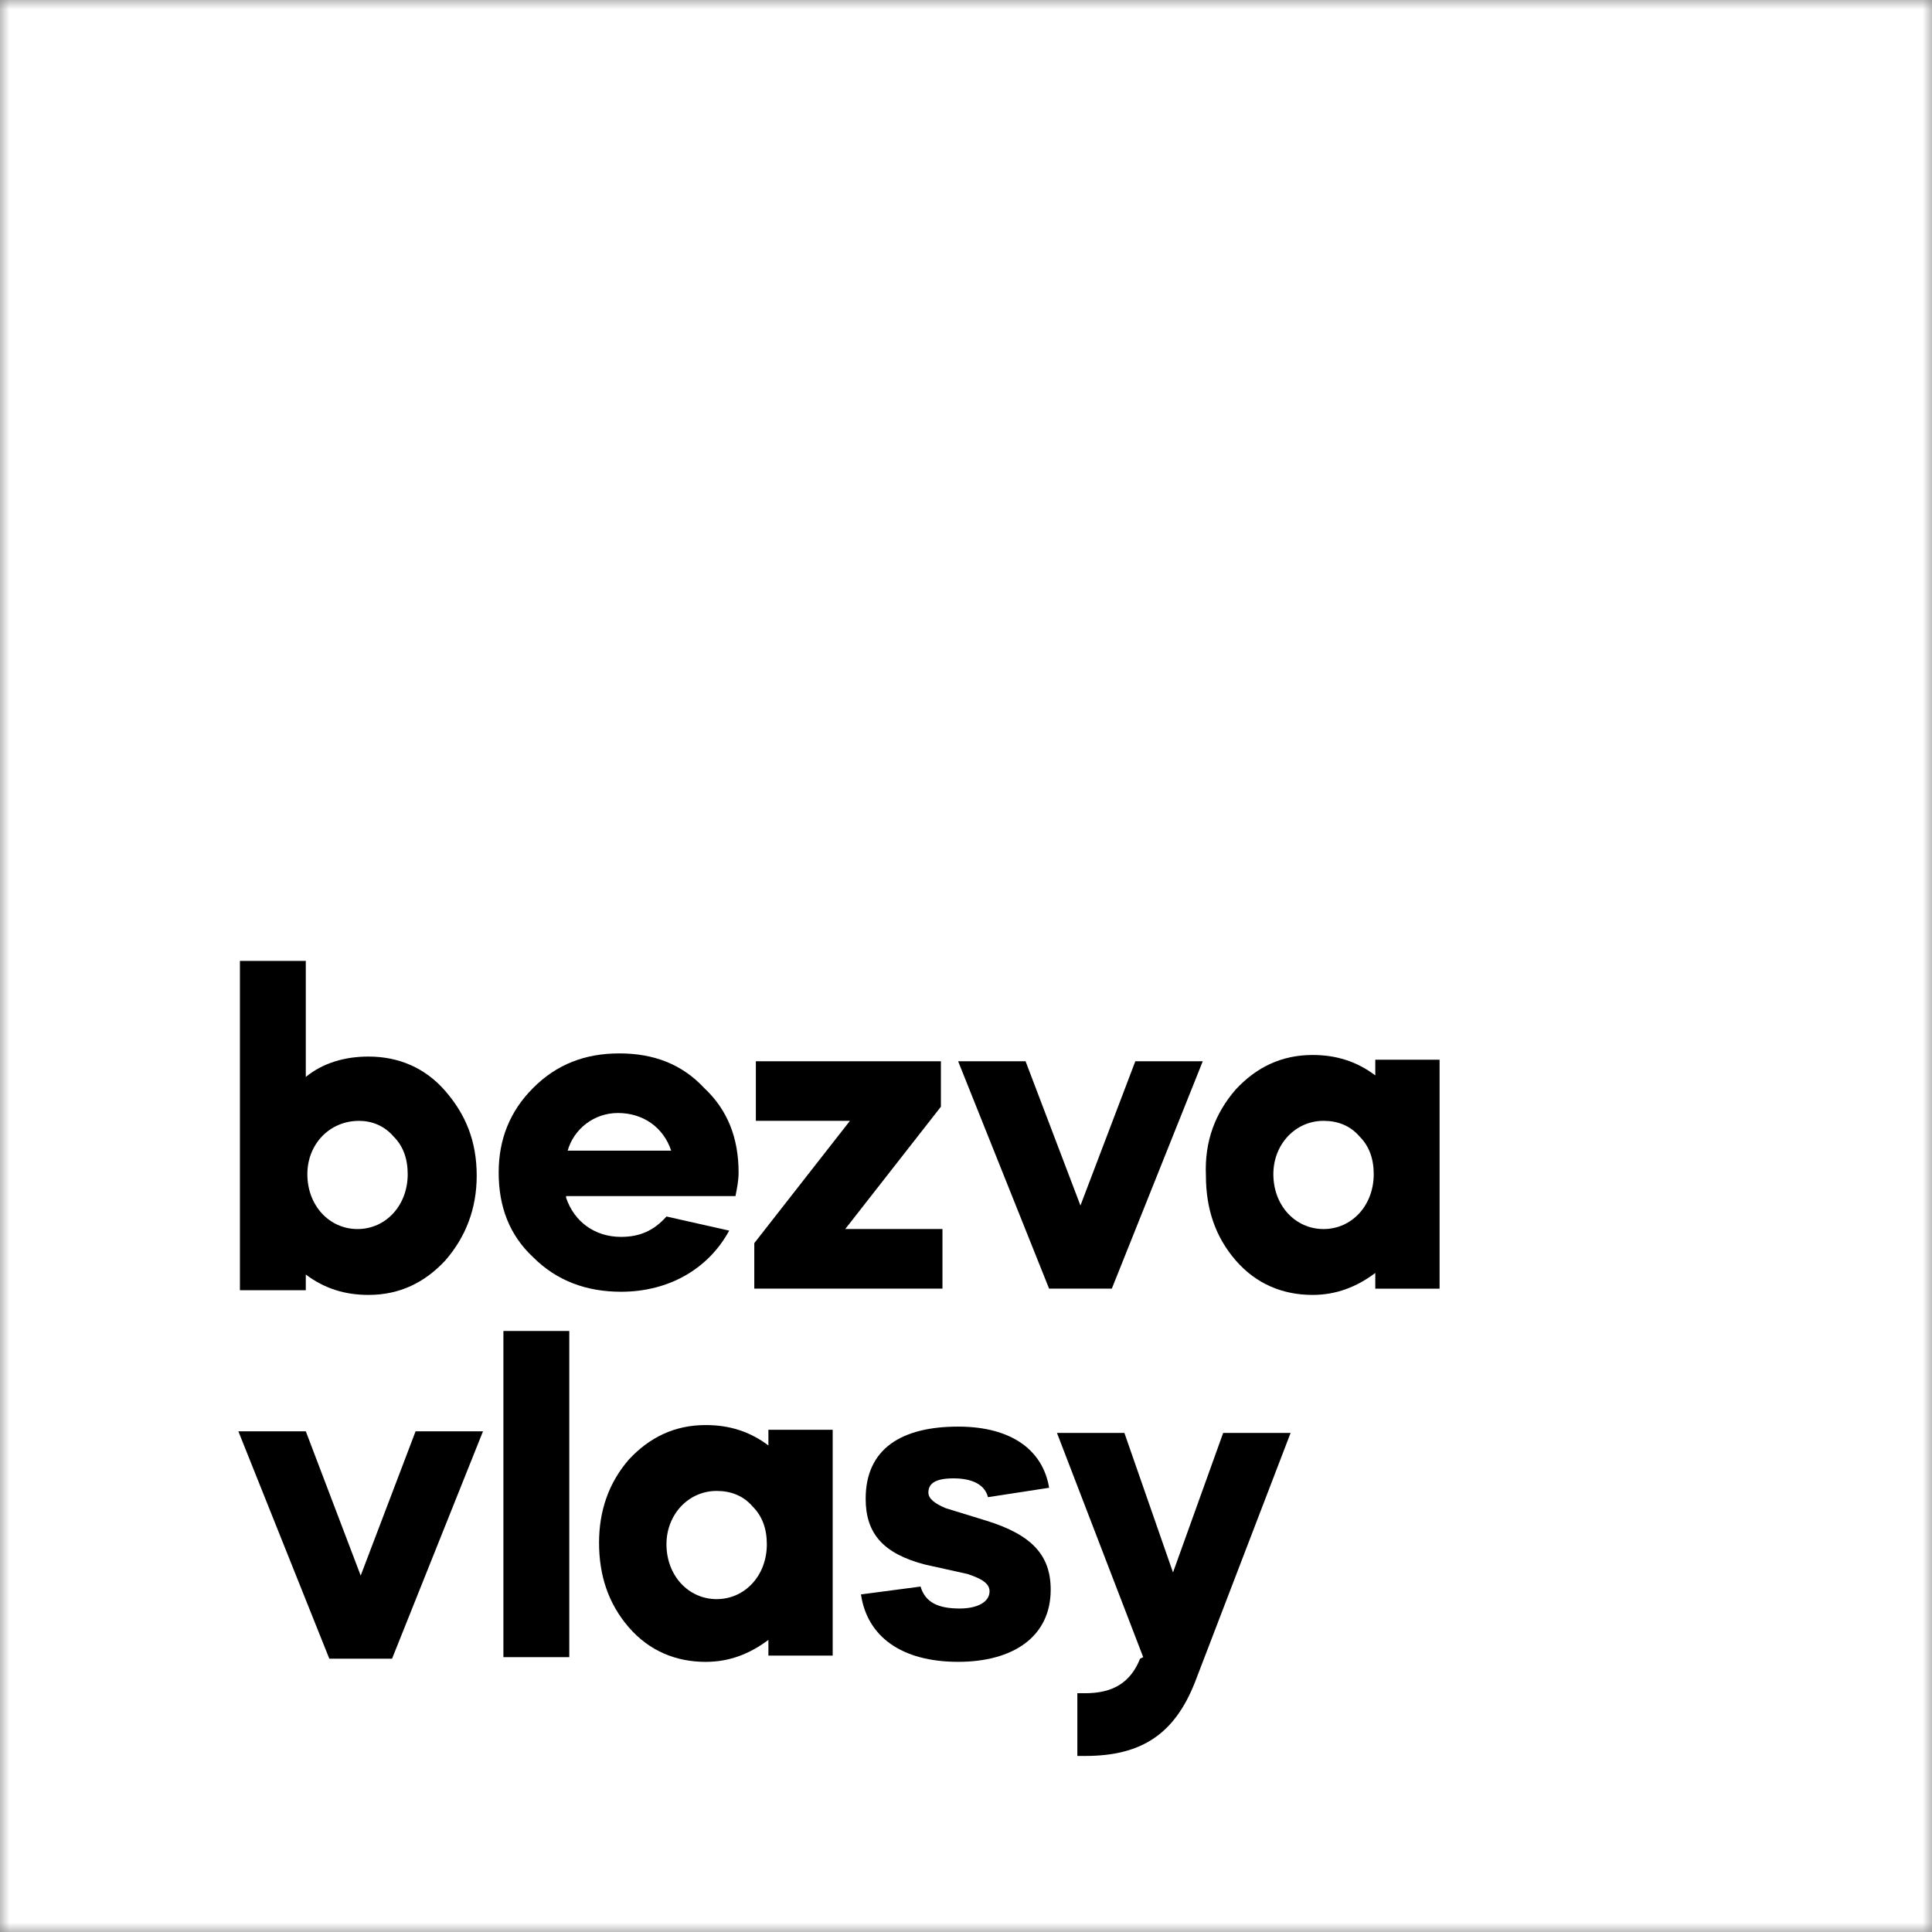 <svg width="105" height="105" viewBox="0 0 105 105" fill="none" xmlns="http://www.w3.org/2000/svg">
<rect x="0" y="0" width="105" height="105" fill="#808080" stroke="none"/>
<g clip-path="url(#clip0_4622_13983)">
<mask id="mask0_4622_13983" style="mask-type:luminance" maskUnits="userSpaceOnUse" x="0" y="0" width="105" height="105">
<path d="M105 0H0V105H105V0Z" fill="white"/>
</mask>
<g mask="url(#mask0_4622_13983)">
<path d="M0 105H105V0H0V105Z" fill="white"/>
<path d="M12.955 77.789H16.62L19.603 85.63L22.586 77.789H26.25L21.307 90.147H17.898L12.955 77.789Z" fill="black"/>
<path d="M27.359 90.148V72.336H30.939V90.063H27.359V90.148Z" fill="black"/>
<path d="M34.176 79.324C35.284 78.131 36.648 77.449 38.352 77.449C39.63 77.449 40.739 77.79 41.761 78.557V77.705H45.255V89.978H41.761V89.125C40.739 89.892 39.63 90.319 38.352 90.319C36.733 90.319 35.284 89.722 34.176 88.444C33.068 87.165 32.557 85.631 32.557 83.841C32.557 82.137 33.068 80.603 34.176 79.324ZM36.221 83.927C36.221 85.631 37.415 86.909 38.949 86.909C40.483 86.909 41.676 85.631 41.676 83.927C41.676 83.074 41.42 82.392 40.909 81.881C40.398 81.284 39.716 81.029 38.949 81.029C37.415 81.029 36.221 82.307 36.221 83.927Z" fill="black"/>
<path d="M53.694 81.368C53.524 80.687 52.842 80.346 51.819 80.346C50.882 80.346 50.456 80.601 50.456 81.113C50.456 81.454 50.797 81.709 51.393 81.965L53.609 82.647C56.081 83.414 57.103 84.522 57.103 86.397C57.103 88.954 55.058 90.317 52.075 90.317C49.007 90.317 47.132 88.954 46.791 86.653L50.03 86.226C50.285 87.079 50.967 87.419 52.16 87.419C53.098 87.419 53.78 87.079 53.78 86.482C53.78 86.056 53.353 85.8 52.587 85.544L50.285 85.033C47.984 84.437 47.047 83.329 47.047 81.454C47.047 78.726 49.007 77.533 52.075 77.533C54.973 77.533 56.677 78.812 57.018 80.857L53.694 81.368Z" fill="black"/>
<path d="M62.131 90.062L57.443 77.875H61.108L63.75 85.46L66.477 77.875H70.142L64.943 91.426C63.835 94.239 62.046 95.432 58.977 95.432H58.551V92.023H58.977C60.511 92.023 61.449 91.426 61.96 90.148L62.131 90.062Z" fill="black"/>
<path d="M13.039 52.223H16.619V58.529C17.556 57.763 18.749 57.422 20.028 57.422C21.647 57.422 23.096 58.018 24.204 59.297C25.312 60.575 25.908 62.024 25.908 63.899C25.908 65.689 25.312 67.223 24.204 68.501C23.096 69.694 21.732 70.376 20.028 70.376C18.749 70.376 17.641 70.035 16.619 69.268V70.12H13.039V52.223ZM16.704 63.814C16.704 65.518 17.897 66.796 19.431 66.796C20.965 66.796 22.158 65.518 22.158 63.814C22.158 62.961 21.903 62.279 21.391 61.768C20.88 61.172 20.198 60.916 19.516 60.916C17.897 60.916 16.704 62.194 16.704 63.814Z" fill="black"/>
<path d="M30.766 65.091C31.192 66.369 32.3 67.222 33.749 67.222C34.772 67.222 35.539 66.881 36.221 66.114L39.63 66.881C38.522 68.926 36.391 70.204 33.749 70.204C31.874 70.204 30.255 69.608 28.977 68.329C27.698 67.136 27.102 65.602 27.102 63.727C27.102 61.938 27.698 60.403 28.977 59.125C30.255 57.846 31.789 57.25 33.664 57.25C35.539 57.25 37.073 57.846 38.266 59.125C39.545 60.318 40.141 61.852 40.141 63.727C40.141 64.153 40.056 64.579 39.971 65.006H30.766V65.091ZM36.477 62.534C36.05 61.256 34.943 60.489 33.579 60.489C32.3 60.489 31.192 61.341 30.852 62.534H36.477Z" fill="black"/>
<path d="M40.994 67.562L46.193 60.914H41.079V57.676H51.136V60.147L45.937 66.795H51.221V70.034H40.994V67.562Z" fill="black"/>
<path d="M52.072 57.676H55.737L58.72 65.517L61.703 57.676H65.368L60.425 70.034H57.016L52.072 57.676Z" fill="black"/>
<path d="M67.159 59.211C68.267 58.018 69.63 57.336 71.335 57.336C72.613 57.336 73.721 57.677 74.744 58.444V57.592H78.238V70.035H74.744V69.183C73.721 69.95 72.613 70.376 71.335 70.376C69.715 70.376 68.267 69.779 67.159 68.501C66.051 67.222 65.539 65.688 65.539 63.898C65.454 62.023 66.051 60.489 67.159 59.211ZM69.204 63.813C69.204 65.518 70.397 66.796 71.931 66.796C73.465 66.796 74.659 65.518 74.659 63.813C74.659 62.961 74.403 62.279 73.891 61.768C73.38 61.171 72.698 60.915 71.931 60.915C70.397 60.915 69.204 62.194 69.204 63.813Z" fill="black"/>
</g>
</g>
<defs>
<clipPath id="clip0_4622_13983">
<rect width="105" height="105" fill="white"/>
</clipPath>
</defs>
</svg>
